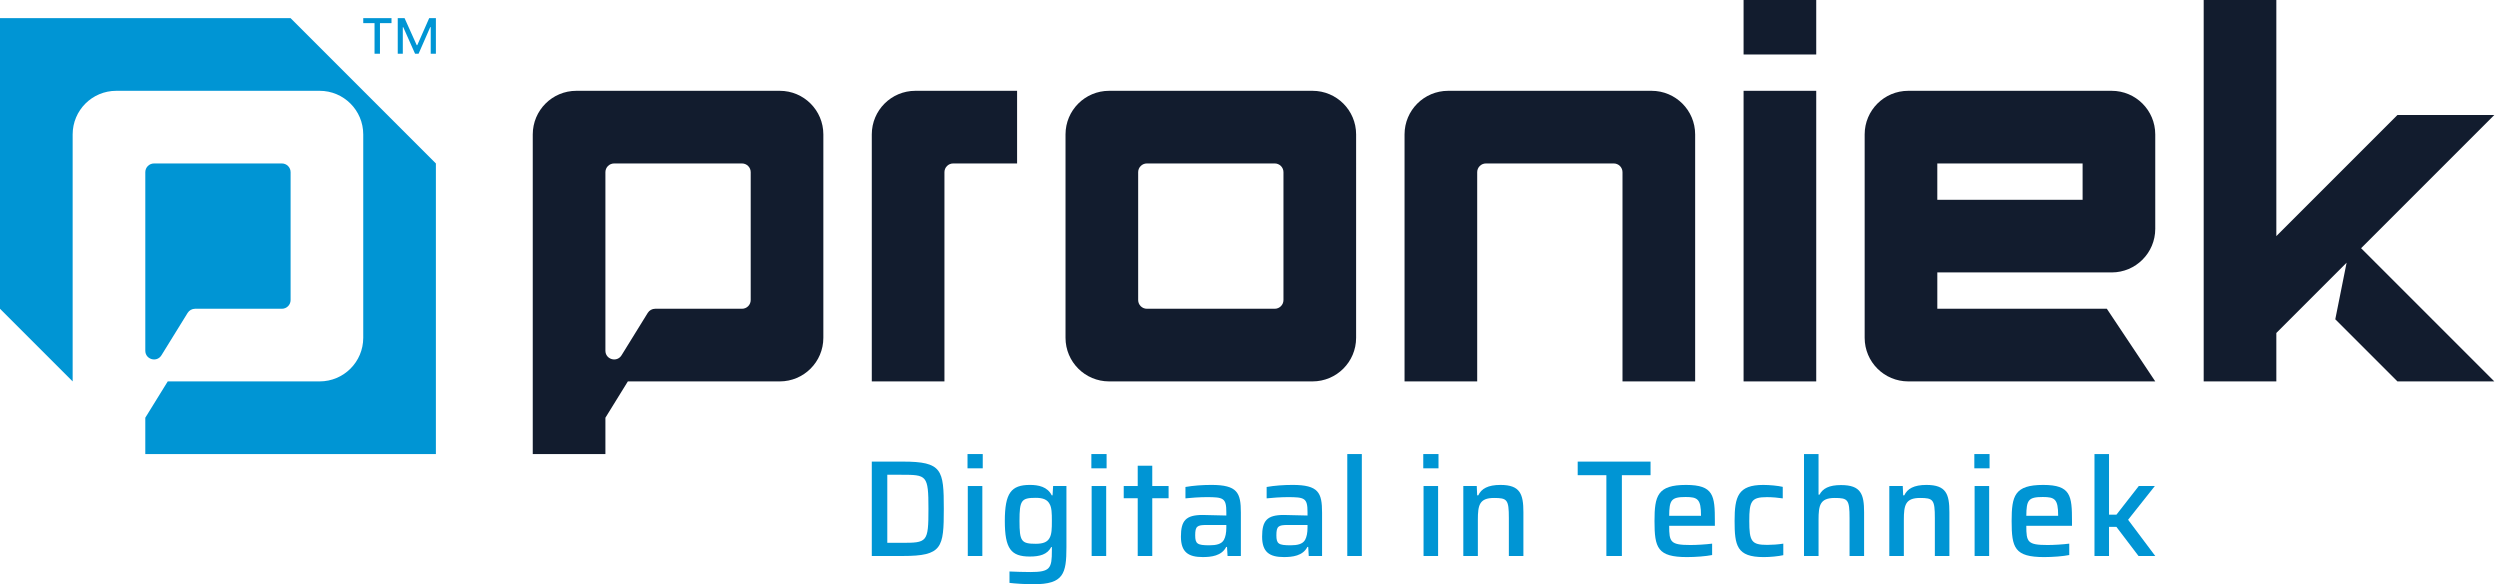 <?xml version="1.0" encoding="utf-8"?>
<!-- Generator: Adobe Illustrator 24.1.0, SVG Export Plug-In . SVG Version: 6.00 Build 0)  -->
<svg version="1.1" id="Layer_1" xmlns="http://www.w3.org/2000/svg" xmlns:xlink="http://www.w3.org/1999/xlink" x="0px" y="0px"
	 viewBox="0 0 325.153 75.996" style="enable-background:new 0 0 325.153 75.996;" xml:space="preserve">
<style type="text/css">
	.st0{fill:#0095D4;}
	.st1{fill:#121C2E;}
</style>
<g>
	<g>
		<g>
			<path class="st0" d="M48.714,3.005h-1.47V2.362h3.675v0.643h-1.501v3.982h-0.705V3.005z M51.731,2.362h0.889l1.577,3.507h0.076
				l1.547-3.507h0.873v4.625h-0.673V3.526h-0.062l-1.516,3.461h-0.46l-1.532-3.446H52.39v3.446h-0.659V2.362z"/>
		</g>
		<path class="st0" d="M37.795,2.362H0v37.795l9.449,9.449V17.48c0-3.131,2.538-5.669,5.669-5.669h3.78h22.677
			c3.131,0,5.669,2.538,5.669,5.669v3.78v18.898v3.779c0,3.131-2.538,5.669-5.669,5.669h-3.779H21.817l-2.92,4.724v4.725h37.795
			V21.26L37.795,2.362z"/>
		<path class="st0" d="M20.996,46.211l3.408-5.515c0.207-0.334,0.572-0.538,0.965-0.538h11.293c0.626,0,1.134-0.508,1.134-1.134
			v-13.04v-3.59v0c0-0.626-0.508-1.134-1.134-1.134h-16.63c-0.626,0-1.134,0.508-1.134,1.134v0v3.59v10.951v3.187v0.036v5.456
			C18.898,46.757,20.396,47.183,20.996,46.211z"/>
	</g>
	<g>
		<rect x="226.772" class="st1" width="9.449" height="7.087"/>
		<path class="st1" d="M119.055,11.811c-3.131,0-5.669,2.538-5.669,5.669v3.78v28.346h9.449V22.394c0-0.626,0.508-1.134,1.134-1.134
			h8.315v-9.449H119.055z"/>
		<path class="st1" d="M138.583,17.48v26.457c0,3.131,2.538,5.669,5.669,5.669h26.457c3.131,0,5.669-2.538,5.669-5.669V17.48
			c0-3.131-2.538-5.669-5.669-5.669h-26.457C141.121,11.811,138.583,14.349,138.583,17.48z M165.795,40.157h-16.63
			c-0.626,0-1.134-0.508-1.134-1.134v-16.63c0-0.626,0.508-1.134,1.134-1.134h16.63c0.626,0,1.134,0.508,1.134,1.134v16.63
			C166.929,39.65,166.421,40.157,165.795,40.157z"/>
		<path class="st1" d="M182.677,17.48v32.126h9.449V22.394c0-0.626,0.508-1.134,1.134-1.134h16.63c0.626,0,1.134,0.508,1.134,1.134
			v27.213h9.449V17.48c0-3.131-2.538-5.669-5.669-5.669h-26.457C185.215,11.811,182.677,14.349,182.677,17.48z"/>
		<rect x="226.772" y="11.811" class="st1" width="9.449" height="37.795"/>
		<path class="st1" d="M101.417,11.811H78.74h-3.78c-3.131,0-5.669,2.538-5.669,5.669v41.575h9.449V54.33l2.92-4.724h15.978h3.779
			c3.131,0,5.669-2.538,5.669-5.669v-3.779V21.26v-3.78C107.087,14.349,104.548,11.811,101.417,11.811z M97.638,22.394v3.59v13.04
			c0,0.626-0.508,1.134-1.134,1.134H85.211c-0.393,0-0.758,0.203-0.965,0.538l-3.408,5.515c-0.6,0.972-2.098,0.546-2.098-0.596
			v-5.456v-0.036v-3.187V25.984v-3.59v0c0-0.626,0.508-1.134,1.134-1.134h16.63C97.13,21.26,97.638,21.767,97.638,22.394
			L97.638,22.394z"/>
		<path class="st1" d="M274.646,11.811h-26.457c-3.131,0-5.669,2.538-5.669,5.669v3.78v22.677c0,3.131,2.538,5.669,5.669,5.669h3.78
			h28.346l-6.299-9.449l-22.047,0v-4.724h18.898h3.779c3.131,0,5.669-2.538,5.669-5.669V21.26v-3.78
			C280.315,14.349,277.777,11.811,274.646,11.811z M270.866,25.984h-18.898V21.26h18.898V25.984z"/>
		<polygon class="st1" points="324.409,14.961 311.811,14.961 296.063,30.709 296.063,0 286.614,0 286.614,49.606 296.063,49.606 
			296.063,43.307 305.202,34.168 303.73,41.526 311.811,49.606 324.409,49.606 307.087,32.283 		"/>
	</g>
	<g>
		<path class="st0" d="M113.386,60.036h4.032c5.139,0,5.335,1.07,5.335,6.138c0,5.068-0.196,6.139-5.335,6.139h-4.032V60.036z
			 M117.222,70.6c3.372,0,3.533-0.036,3.533-4.426c0-4.389-0.214-4.425-3.533-4.425h-1.82v8.85H117.222z"/>
		<path class="st0" d="M125.836,59.055h1.981v1.855h-1.981V59.055z M125.872,63.213h1.892v9.1h-1.892V63.213z"/>
		<path class="st0" d="M131.295,75.81v-1.482c0.75,0.036,1.909,0.072,2.712,0.072c2.587,0,2.802-0.464,2.802-2.801v-0.446h-0.09
			c-0.499,0.963-1.481,1.231-2.783,1.231c-2.445,0-3.247-1.017-3.247-4.622c0-3.64,0.821-4.693,3.265-4.693
			c1.106,0,2.284,0.232,2.837,1.357h0.107l0.072-1.214h1.731v7.975c0,3.426-0.375,4.8-4.247,4.8
			C133.293,75.988,131.99,75.899,131.295,75.81z M136.505,69.976c0.285-0.5,0.303-1.214,0.303-2.231c0-1-0.018-1.73-0.303-2.212
			c-0.286-0.535-0.821-0.785-1.785-0.785c-1.891,0-2.123,0.32-2.123,2.997c0,2.658,0.232,2.98,2.123,2.98
			C135.684,70.725,136.22,70.492,136.505,69.976z"/>
		<path class="st0" d="M141.944,59.055h1.981v1.855h-1.981V59.055z M141.98,63.213h1.892v9.1h-1.892V63.213z"/>
		<path class="st0" d="M147.973,64.801h-1.82v-1.588h1.82v-2.641h1.892v2.641h2.123v1.588h-2.123v7.512h-1.892V64.801z"/>
		<path class="st0" d="M153.592,69.796c0-2.069,0.624-2.819,2.819-2.819c0.482,0,2.052,0.036,3.087,0.072V66.62
			c0-1.855-0.375-1.963-2.605-1.963c-0.785,0-2.159,0.09-2.712,0.161v-1.481c0.999-0.178,2.194-0.268,3.372-0.268
			c3.39,0,3.836,1.017,3.836,3.605v5.638h-1.731l-0.071-1.178h-0.107c-0.588,1.178-1.981,1.32-3.051,1.32
			C154.556,72.455,153.592,71.813,153.592,69.796z M159.177,70.225c0.214-0.393,0.321-0.91,0.321-1.624V68.28h-2.605
			c-1.196,0-1.445,0.178-1.445,1.338c0,1.106,0.268,1.303,1.838,1.303C158.178,70.921,158.856,70.778,159.177,70.225z"/>
		<path class="st0" d="M164.152,69.796c0-2.069,0.624-2.819,2.819-2.819c0.482,0,2.052,0.036,3.087,0.072V66.62
			c0-1.855-0.375-1.963-2.605-1.963c-0.785,0-2.159,0.09-2.712,0.161v-1.481c0.999-0.178,2.194-0.268,3.372-0.268
			c3.39,0,3.836,1.017,3.836,3.605v5.638h-1.731l-0.071-1.178h-0.107c-0.589,1.178-1.981,1.32-3.051,1.32
			C165.115,72.455,164.152,71.813,164.152,69.796z M169.737,70.225c0.214-0.393,0.321-0.91,0.321-1.624V68.28h-2.605
			c-1.196,0-1.445,0.178-1.445,1.338c0,1.106,0.268,1.303,1.838,1.303C168.738,70.921,169.416,70.778,169.737,70.225z"/>
		<path class="st0" d="M175.229,59.055h1.892v13.258h-1.892V59.055z"/>
		<path class="st0" d="M185.112,59.055h1.981v1.855h-1.981V59.055z M185.148,63.213h1.892v9.1h-1.892V63.213z"/>
		<path class="st0" d="M190.32,63.213h1.749l0.053,1.214h0.143c0.41-0.875,1.267-1.357,2.89-1.357c2.569,0,2.98,1.196,2.98,3.551
			v5.692h-1.891V67.37c0-2.391-0.214-2.605-1.927-2.605c-1.927,0-2.105,0.964-2.105,2.855v4.693h-1.892V63.213z"/>
		<path class="st0" d="M208.926,61.803h-3.729v-1.766h9.475v1.766h-3.729v10.51h-2.016V61.803z"/>
		<path class="st0" d="M223.038,68.387h-5.942c0,2.105,0.143,2.498,2.766,2.498c0.803,0,1.998-0.072,2.819-0.178v1.481
			c-0.785,0.161-2.141,0.267-3.265,0.267c-3.854,0-4.229-1.213-4.229-4.674c0-3.301,0.375-4.711,4.104-4.711
			c3.604,0,3.747,1.41,3.747,4.711V68.387z M217.095,67.085h4.14v-0.053c0-2.124-0.446-2.391-1.998-2.391
			C217.346,64.64,217.113,65.051,217.095,67.085z"/>
		<path class="st0" d="M225.604,67.745c0-3.158,0.446-4.675,3.729-4.675c0.856,0,1.909,0.107,2.534,0.25v1.499
			c-0.553-0.089-1.41-0.161-2.052-0.161c-2.052,0-2.302,0.535-2.302,3.105c0,2.641,0.285,3.106,2.338,3.106
			c0.607,0,1.41-0.054,2.087-0.161v1.498c-0.624,0.143-1.677,0.25-2.552,0.25C225.872,72.455,225.604,70.957,225.604,67.745z"/>
		<path class="st0" d="M234.63,59.055h1.892v5.281h0.125c0.428-0.802,1.231-1.248,2.801-1.248c2.587,0,2.998,1.178,2.998,3.532
			v5.692h-1.891V67.37c0-2.391-0.214-2.605-1.927-2.605c-1.927,0-2.105,0.964-2.105,2.855v4.693h-1.892V59.055z"/>
		<path class="st0" d="M245.725,63.213h1.749l0.053,1.214h0.143c0.41-0.875,1.267-1.357,2.89-1.357c2.569,0,2.98,1.196,2.98,3.551
			v5.692h-1.891V67.37c0-2.391-0.214-2.605-1.927-2.605c-1.927,0-2.105,0.964-2.105,2.855v4.693h-1.892V63.213z"/>
		<path class="st0" d="M256.784,59.055h1.981v1.855h-1.981V59.055z M256.82,63.213h1.892v9.1h-1.892V63.213z"/>
		<path class="st0" d="M269.487,68.387h-5.942c0,2.105,0.143,2.498,2.766,2.498c0.803,0,1.998-0.072,2.819-0.178v1.481
			c-0.785,0.161-2.141,0.267-3.265,0.267c-3.854,0-4.229-1.213-4.229-4.674c0-3.301,0.375-4.711,4.104-4.711
			c3.604,0,3.747,1.41,3.747,4.711V68.387z M263.545,67.085h4.14v-0.053c0-2.124-0.446-2.391-1.998-2.391
			C263.795,64.64,263.563,65.051,263.545,67.085z"/>
		<path class="st0" d="M272.41,59.055h1.892v7.886h0.963l2.909-3.729h2.088l-3.48,4.39l3.533,4.71h-2.177l-2.873-3.783h-0.963v3.783
			h-1.892V59.055z"/>
	</g>
</g>
</svg>
